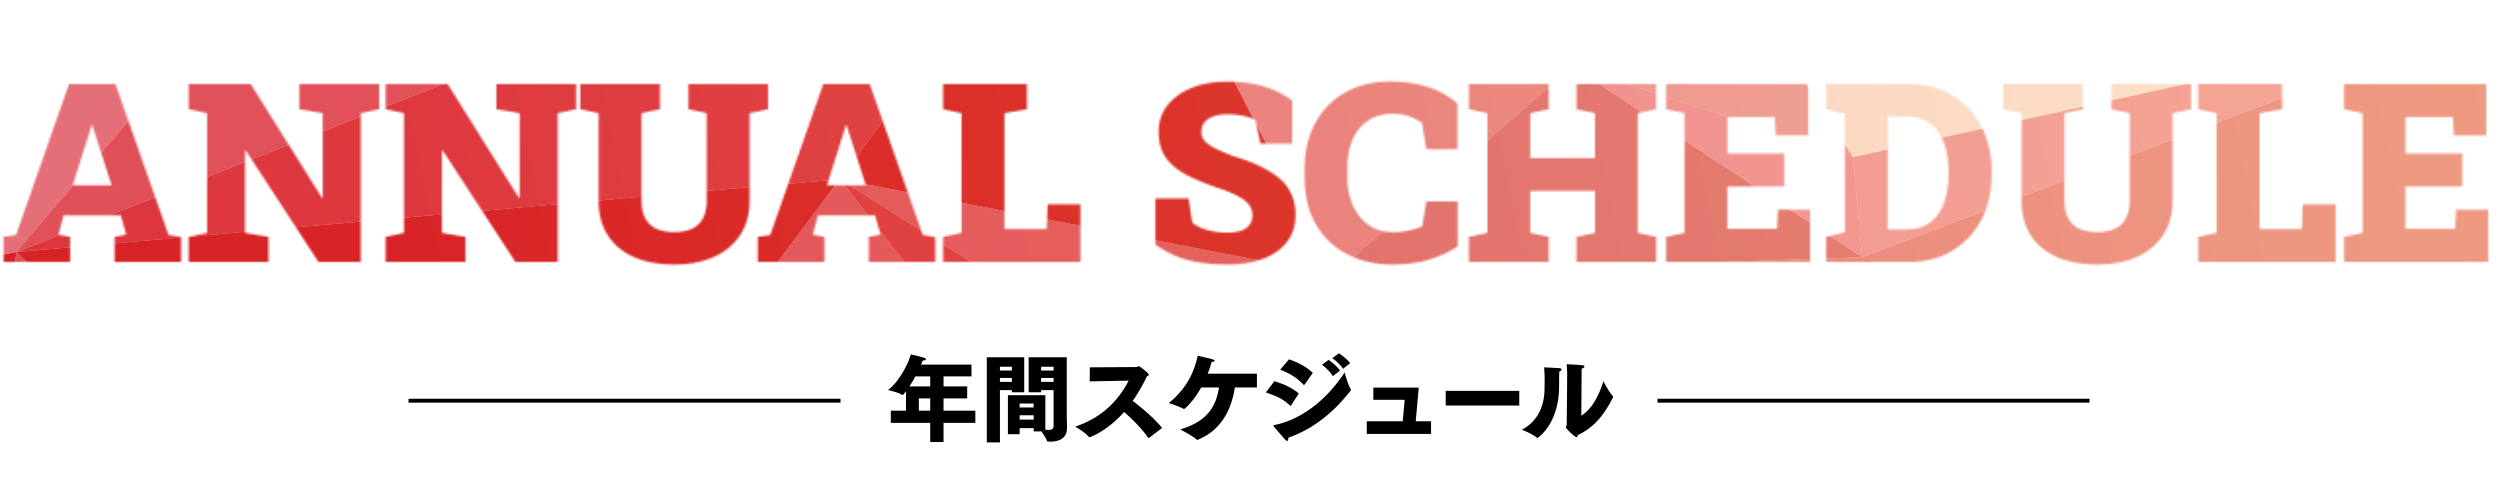 <svg width="1279" height="252" fill="none" xmlns="http://www.w3.org/2000/svg"><mask id="a" style="mask-type:alpha" maskUnits="userSpaceOnUse" x="1" y="41" width="1272" height="95"><path d="M1.813 134v-12.812l6.375-.938L35.311 43h23.75l27.188 77.25 6.375.938V134h-34v-12.812l5.938-1.126-2.75-9.874h-29.25l-2.626 9.874 5.938 1.126V134H1.812zm35.374-39.188h19.938L48.25 67.25l-1-3.188h-.375l-1.063 3.5-8.624 27.25zM96.564 134v-12.812l9.375-2V57.875l-9.376-2V43h31.687l36.5 58.25h.375V57.875l-11.937-2V43H194v12.875l-9.438 2V134h-21.624L125.75 77h-.375v42.188l12 2V134H96.562zm100.749 0v-12.812l9.376-2V57.875l-9.376-2V43H229l36.5 58.25h.375V57.875l-11.937-2V43h40.812v12.875l-9.438 2V134h-21.624L226.5 77h-.375v42.188l12 2V134h-40.813zm147.626 1.312c-7.834 0-14.667-1.25-20.5-3.75-5.792-2.541-10.271-6.25-13.438-11.124-3.167-4.876-4.75-10.834-4.75-17.876V57.875l-9.375-2V43h40.75v12.875l-9.437 2v44.687c0 3.667.645 6.709 1.937 9.126 1.292 2.374 3.167 4.145 5.625 5.312 2.5 1.167 5.521 1.75 9.062 1.75 3.667 0 6.73-.583 9.188-1.75 2.5-1.167 4.375-2.938 5.625-5.312 1.292-2.417 1.937-5.459 1.937-9.126V57.875l-9.374-2V43h40.75v12.875l-9.438 2v44.687c0 6.917-1.625 12.834-4.875 17.75-3.25 4.876-7.771 8.605-13.563 11.188-5.75 2.542-12.458 3.812-20.124 3.812zm42.75-1.312v-12.812l6.374-.938L421.188 43h23.75l27.187 77.25 6.375.938V134h-34v-12.812l5.938-1.126-2.75-9.874h-29.25l-2.626 9.874 5.938 1.126V134h-34.062zm35.374-39.188H443l-8.875-27.562-1-3.188h-.375l-1.062 3.5-8.626 27.25zM482.5 134v-12.812l9.438-2V57.875l-9.438-2V43h42.875v12.875l-11.5 2v59.313H535.5l.5-12.688h16.75V134H482.5zm145.562 1.312c-7.416 0-14-.708-19.75-2.124-5.75-1.417-11.479-4.084-17.187-8v-23.626h16.937l1.876 12.126c1.333 1.5 3.687 2.77 7.062 3.812 3.375 1 7.062 1.5 11.062 1.5 2.792 0 5.126-.333 7-1 1.876-.708 3.292-1.729 4.25-3.062.959-1.334 1.438-2.938 1.438-4.813 0-1.792-.458-3.396-1.375-4.813-.875-1.416-2.333-2.75-4.375-4-2.042-1.291-4.792-2.604-8.25-3.937-7.792-2.5-14.188-5.042-19.188-7.625-5-2.583-8.729-5.646-11.187-9.188-2.417-3.541-3.625-7.937-3.625-13.187 0-5.042 1.438-9.438 4.312-13.188 2.876-3.791 6.834-6.77 11.876-8.937 5.041-2.167 10.812-3.313 17.312-3.438 7.417-.166 13.979.584 19.688 2.25 5.708 1.626 10.75 4.105 15.124 7.438v21.938h-16.25L642.25 61.25c-1.417-.708-3.438-1.354-6.062-1.938-2.626-.583-5.417-.874-8.376-.874-2.541 0-4.812.333-6.812 1-1.958.666-3.521 1.666-4.688 3-1.124 1.333-1.687 3-1.687 5 0 1.624.479 3.083 1.437 4.374.959 1.25 2.646 2.521 5.063 3.813 2.417 1.25 5.792 2.708 10.125 4.375 10.333 3.042 18.167 6.854 23.5 11.438 5.375 4.541 8.062 10.729 8.062 18.562 0 5.375-1.458 9.958-4.374 13.75-2.917 3.75-6.98 6.625-12.188 8.625-5.208 1.958-11.271 2.937-18.188 2.937zm84.376 0c-8.667 0-16.396-1.75-23.188-5.25-6.792-3.5-12.125-8.562-16-15.187-3.875-6.667-5.812-14.75-5.812-24.25v-4.188c0-8.75 1.77-16.479 5.312-23.187 3.583-6.75 8.667-12.02 15.25-15.813 6.625-3.833 14.479-5.75 23.562-5.75 6.334 0 12.355.855 18.063 2.563 5.75 1.667 11.083 4.542 16 8.625v23.438h-15.937L727.5 62.874a29.583 29.583 0 00-4.5-2.5 23.435 23.435 0 00-5-1.625c-1.75-.375-3.646-.563-5.688-.563-4.624 0-8.666 1.105-12.124 3.313-3.459 2.208-6.146 5.417-8.063 9.625-1.875 4.167-2.813 9.23-2.813 15.188v4.312c0 5.583.98 10.5 2.938 14.75 1.958 4.208 4.688 7.5 8.188 9.875 3.541 2.375 7.624 3.562 12.25 3.562a38.8 38.8 0 007.5-.75c2.541-.541 5-1.25 7.374-2.124l2.188-12.876h16V126c-3.625 2.5-8.25 4.688-13.875 6.562-5.625 1.834-12.104 2.75-19.437 2.75zM751.5 134v-12.812l9.438-2V57.875l-9.438-2V43h40.812v12.875l-9.437 2v23H816v-23l-9.438-2V43h40.75v12.875l-9.437 2v61.313l9.437 2V134h-40.75v-12.812l9.438-2v-21.5h-33.125v21.5l9.437 2V134H751.5zm100.875 0v-12.812l9.437-2V57.875l-9.437-2V43h72.687v26.25H908.5l-.5-9.375h-24.25v18.688h29.062v16.812H883.75v21.687h25.438l.5-9.812h16.374V134h-73.687zm81.875 0v-12.812l9.562-2.313V58.25l-9.562-2.375V43h42.625c8.208 0 15.479 1.917 21.813 5.75 6.332 3.792 11.292 9.063 14.872 15.813 3.59 6.708 5.38 14.458 5.38 23.25v1.437c0 8.792-1.79 16.562-5.38 23.312-3.58 6.709-8.54 11.959-14.872 15.75-6.334 3.792-13.605 5.688-21.813 5.688H934.25zm31.5-16.625h10c4.625 0 8.5-1.167 11.625-3.5s5.479-5.604 7.063-9.813c1.624-4.25 2.437-9.187 2.437-14.812v-1.5c0-5.625-.813-10.542-2.437-14.75-1.584-4.208-3.938-7.48-7.063-9.813-3.125-2.333-7-3.5-11.625-3.5h-10v57.688zm107.19 17.937c-7.84 0-14.67-1.25-20.5-3.75-5.79-2.541-10.27-6.25-13.44-11.124-3.17-4.876-4.75-10.834-4.75-17.876V57.875l-9.37-2V43h40.74v12.875l-9.43 2v44.687c0 3.667.64 6.709 1.93 9.126 1.3 2.374 3.17 4.145 5.63 5.312 2.5 1.167 5.52 1.75 9.06 1.75 3.67 0 6.73-.583 9.19-1.75 2.5-1.167 4.38-2.938 5.62-5.312 1.3-2.417 1.94-5.459 1.94-9.126V57.875l-9.37-2V43h40.75v12.875l-9.44 2v44.687c0 6.917-1.62 12.834-4.88 17.75-3.24 4.876-7.77 8.605-13.56 11.188-5.75 2.542-12.46 3.812-20.12 3.812zm51.68-1.312v-12.812l9.44-2V57.875l-9.44-2V43h42.88v12.875l-11.5 2v59.313h21.62l.5-12.688h16.76V134h-70.26zm74.63 0v-12.812l9.44-2V57.875l-9.44-2V43h72.69v26.25h-16.56l-.5-9.375h-24.26v18.688h29.07v16.812h-29.07v21.687h25.44l.5-9.812h16.38V134h-73.69z" fill="url(#paint0_linear_127_2)"/></mask><g mask="url(#a)"><mask id="b" style="mask-type:alpha" maskUnits="userSpaceOnUse" x="-321" y="-118" width="1920" height="921"><path fill="#D9D9D9" d="M-321-118h1920v921H-321z"/></mask><g mask="url(#b)"><g clip-path="url(#clip0_127_2)"><path d="M204.363-284.079l-411.697 252.76 510.283-183.479-98.586-69.281z" fill="#E9939D"/><path d="M635.822-138.198L804.606 34.081l60.917-82.169-229.701-90.11z" fill="#F3ADBD"/><path d="M804.606 34.08L563.847-89.62l118.33 230.154L804.606 34.08z" fill="#E9939D"/><path d="M804.606 34.08L682.177 140.534l270.535-8.916L804.606 34.08z" fill="#DE7B86"/><path d="M804.606 34.08l148.106 97.538-4.718-51.139L804.606 34.08z" fill="#F2A1B6"/><path d="M804.606 34.08l143.388 46.4-82.471-128.568-60.917 82.169z" fill="#EDACB6"/><path d="M952.712 131.618l-270.535 8.916 405.633 170.851-135.098-179.767z" fill="#E9939D"/><path d="M952.712 131.619l135.098 179.766 195.92-49.363-331.018-130.403z" fill="#DE7B86"/><path d="M952.712 131.618l331.018 130.403-3.88-254.567-327.138 124.164z" fill="#E9939D"/><path d="M952.712 131.618L1279.85 7.454 947.994 80.48l4.718 51.139z" fill="#F3A8BA"/><path d="M1283.73 262.022l214.93 88.88L1279.85 7.454l3.88 254.568z" fill="#F8CED4"/><path d="M-193.78 168.077l177.498 183.558L8.357 128.927l-202.137 39.15z" fill="#D52628"/><path d="M-193.78 168.076L8.357 128.927l294.592-343.725-496.729 382.874z" fill="#E9939D"/><path d="M-193.78 168.076l496.729-382.874L-207.334-31.32l13.554 199.396z" fill="#DE7B86"/><path d="M8.357 128.927l-24.64 222.708 256.616-7.249L8.357 128.927z" fill="#E26770"/><path d="M8.357 128.927l231.976 215.459 189.324-252.72-421.3 37.261z" fill="#D52628"/><path d="M8.357 128.927l421.3-37.26L563.847-89.62 8.357 128.927z" fill="#DD444A"/><path d="M8.357 128.927l555.49-218.546-260.898-125.179L8.357 128.927zm421.3-37.261l-189.324 252.72 457.558 90.606L429.657 91.666z" fill="#E26770"/><path d="M429.657 91.666l268.234 343.326 195.41-51.599L429.657 91.666z" fill="#DD444A"/><path d="M429.657 91.666l463.644 291.727-211.124-242.859-252.52-48.868z" fill="#E26770"/><path d="M429.657 91.666l252.52 48.868-118.33-230.153-134.19 181.285z" fill="#D52628"/><path d="M893.301 383.393l194.509-72.008-405.633-170.851 211.124 242.859z" fill="#DE7B86"/></g><path opacity=".3" fill="url(#paint1_linear_127_2)" d="M-321-119h1920v921H-321z"/></g></g><path stroke="#000" stroke-width="2" d="M430 205H209m860 0H848"/><path d="M455.738 216.336v-6.24h7.776v-9.936c-1.2 1.584-1.488 1.92-1.728 1.92-.096 0-.192-.048-.336-.144-1.728-1.152-7.152-2.4-7.152-2.4 5.088-3.792 9.984-12.192 11.664-18.24 0 0 5.568 1.2 7.296 1.968.336.144.48.336.48.48 0 .336-.576.672-1.68.72-.288.672-.528 1.344-.864 2.064h25.824v6.048h-14.304v5.088h12.096v6.144h-12.096v6.288h16.272v6.24h-16.272v9.792h-6.816v-9.792h-20.16zm9.552-18.672h10.608v-5.088h-7.632c-.912 1.776-1.968 3.504-2.976 5.088zm4.8 12.432h5.808v-6.288h-5.808v6.288zm45.552 12.048v-19.968h19.152v17.616c.624.096 1.2.144 1.68.144 1.536 0 2.544-.48 2.544-2.112v-18.24h-6.384v1.104h-6.384v-17.904h19.488v28.176c0 2.352.144 5.568.144 7.92 0 5.808-4.704 7.056-8.544 7.056-.384 0-.768-.048-1.152-.048-.336 0-.432-.048-.528-.336-.384-1.056-1.872-3.36-2.832-4.848h-3.984v-1.68h-7.2v3.12h-6zm-10.8 4.176v-43.536h19.152v17.904h-6.336v-1.104h-6.096v26.736h-6.72zm27.792-36.768h6.384v-1.92h-6.384v1.92zm0 5.808h6.384v-2.016h-6.384v2.016zm-21.072-5.808h6.096v-1.92h-6.096v1.92zm0 5.808h6.096v-2.016h-6.096v2.016zm10.08 13.104h7.152v-2.016h-7.152v2.016zm0 6.192h7.2l-.048-2.208h-7.152v2.208zm35.856-19.536l.048-7.2 24.048-.144c.384 0 .624-.48 1.008-.48.336 0 5.136 3.504 5.136 4.464 0 .24-.24.48-.912.672-1.776 3.696-4.176 8.208-7.344 12.672 4.992 3.744 10.944 8.832 15.072 13.824l-6.768 5.136c-.096.048-.144.048-.192.048-.048 0-.096-.048-.192-.144-3.36-4.8-7.92-9.408-12.336-13.2-8.688 9.888-17.424 12.912-17.664 12.912-.144 0-.288-.048-.432-.24-1.584-2.064-6.912-5.184-6.912-5.184 15.744-5.184 23.424-15.84 27.36-23.52l-19.92.384zm66.144 3.12h-9.12c-4.176 7.536-8.592 11.04-8.736 11.04-.048 0-.144-.048-.24-.096-2.4-1.344-7.584-2.976-7.584-2.976 9.168-7.536 12.912-15.648 14.784-24.24 0 0 5.712 1.296 7.632 1.872.72.24 1.008.432 1.008.672 0 .384-.96.672-1.536.72a57.76 57.76 0 01-2.016 5.952h25.2v7.056h-11.28c-1.824 11.904-7.344 21.984-18.96 26.736-.144.048-.24.048-.288.048-.096 0-.192-.048-.336-.192-2.256-2.016-8.4-5.136-8.4-5.136 13.776-4.032 18.336-11.616 19.872-21.456zm57.936-14.976l3.408-2.496c1.44.864 4.56 3.312 5.712 5.04l-3.6 2.88c-1.056-1.728-3.648-4.272-5.52-5.424zm-5.28 3.312l3.456-2.448c1.584 1.104 4.56 3.504 5.76 5.52l-3.648 2.784c-1.056-1.92-3.696-4.512-5.568-5.856zm-21.36 2.544l4.512-5.28c4.848 1.632 8.496 3.6 12.192 6.912l-4.224 6c-.096.096-.192.192-.336.192-.048 0-.144-.048-.24-.144-3.6-3.792-6.72-5.568-11.904-7.68zm32.976 1.392s1.488 5.856 3.12 8.592a.89.89 0 01.096.336.89.89 0 01-.096.336c-8.304 10.656-18.672 19.536-31.92 24.144v.288c0 .912-.24 1.344-.624 1.344-.288 0-.672-.24-1.056-.72-5.76-6.576-5.952-6.768-5.952-7.056 0-.192.288-.288.528-.336 13.248-2.64 26.448-12.384 35.904-26.928zm-40.32 10.272l4.368-5.76c4.704 1.44 8.784 3.168 12.48 6.288l-3.84 6c-.096.144-.192.24-.384.24-.048 0-.144 0-.24-.096-3.792-3.456-6.576-4.656-12.384-6.672zM699.24 222v-6.48h18.384l1.008-10.992H702.6v-6.24h23.232l-1.536 17.232h7.824V222h-32.88zm40.387-14.544v-7.488h37.632v7.488h-37.632zm69.523-16.704l-.144 21.888c5.232-3.168 8.928-9.936 11.28-17.616 0 0 2.784 5.472 4.848 7.584a.436.436 0 01.144.336c0 .144-.048.24-.096.384-3.408 6.72-8.4 14.88-18 19.248-.144.624-.288 1.104-.672 1.104-.672 0-5.424-4.272-5.424-5.184 0-.384.432-.624.432-1.008.096-4.128.24-25.344.24-25.344v-.768c0-1.008-.048-2.736-.24-5.04 8.88.432 9.072.528 9.072 1.152 0 .432-.528.912-1.392 1.104-.048 1.104-.048 2.16-.048 2.16zm-19.2-2.832c2.304.144 6.672.336 7.968.432.576.096.96.384.96.72 0 .336-.336.72-1.152 1.008a420.716 420.716 0 00-.096 7.2v.384c0 19.104-10.8 26.4-11.088 26.4-.144 0-.24-.096-.336-.192-2.304-1.968-7.632-4.032-7.632-4.032 8.976-4.656 11.616-13.488 11.616-21.12v-1.008s.048-1.104.048-2.688c0-2.112-.048-4.992-.288-7.104z" fill="#000"/><defs><linearGradient id="paint0_linear_127_2" x1="129.022" y1="189.042" x2="1141.95" y2="98.832" gradientUnits="userSpaceOnUse"><stop stop-color="#6DCD40"/><stop offset="1" stop-color="#4889F7"/></linearGradient><linearGradient id="paint1_linear_127_2" x1="-225" y1="372.5" x2="1498.5" y2="24" gradientUnits="userSpaceOnUse"><stop stop-color="#D0131A"/><stop offset=".275" stop-color="#E31F26"/><stop offset="1" stop-color="#FFCB46"/></linearGradient><clipPath id="clip0_127_2"><path fill="#fff" transform="rotate(-64.361 208.477 684.682)" d="M0 0h1423.09v2048.55H0z"/></clipPath></defs></svg>